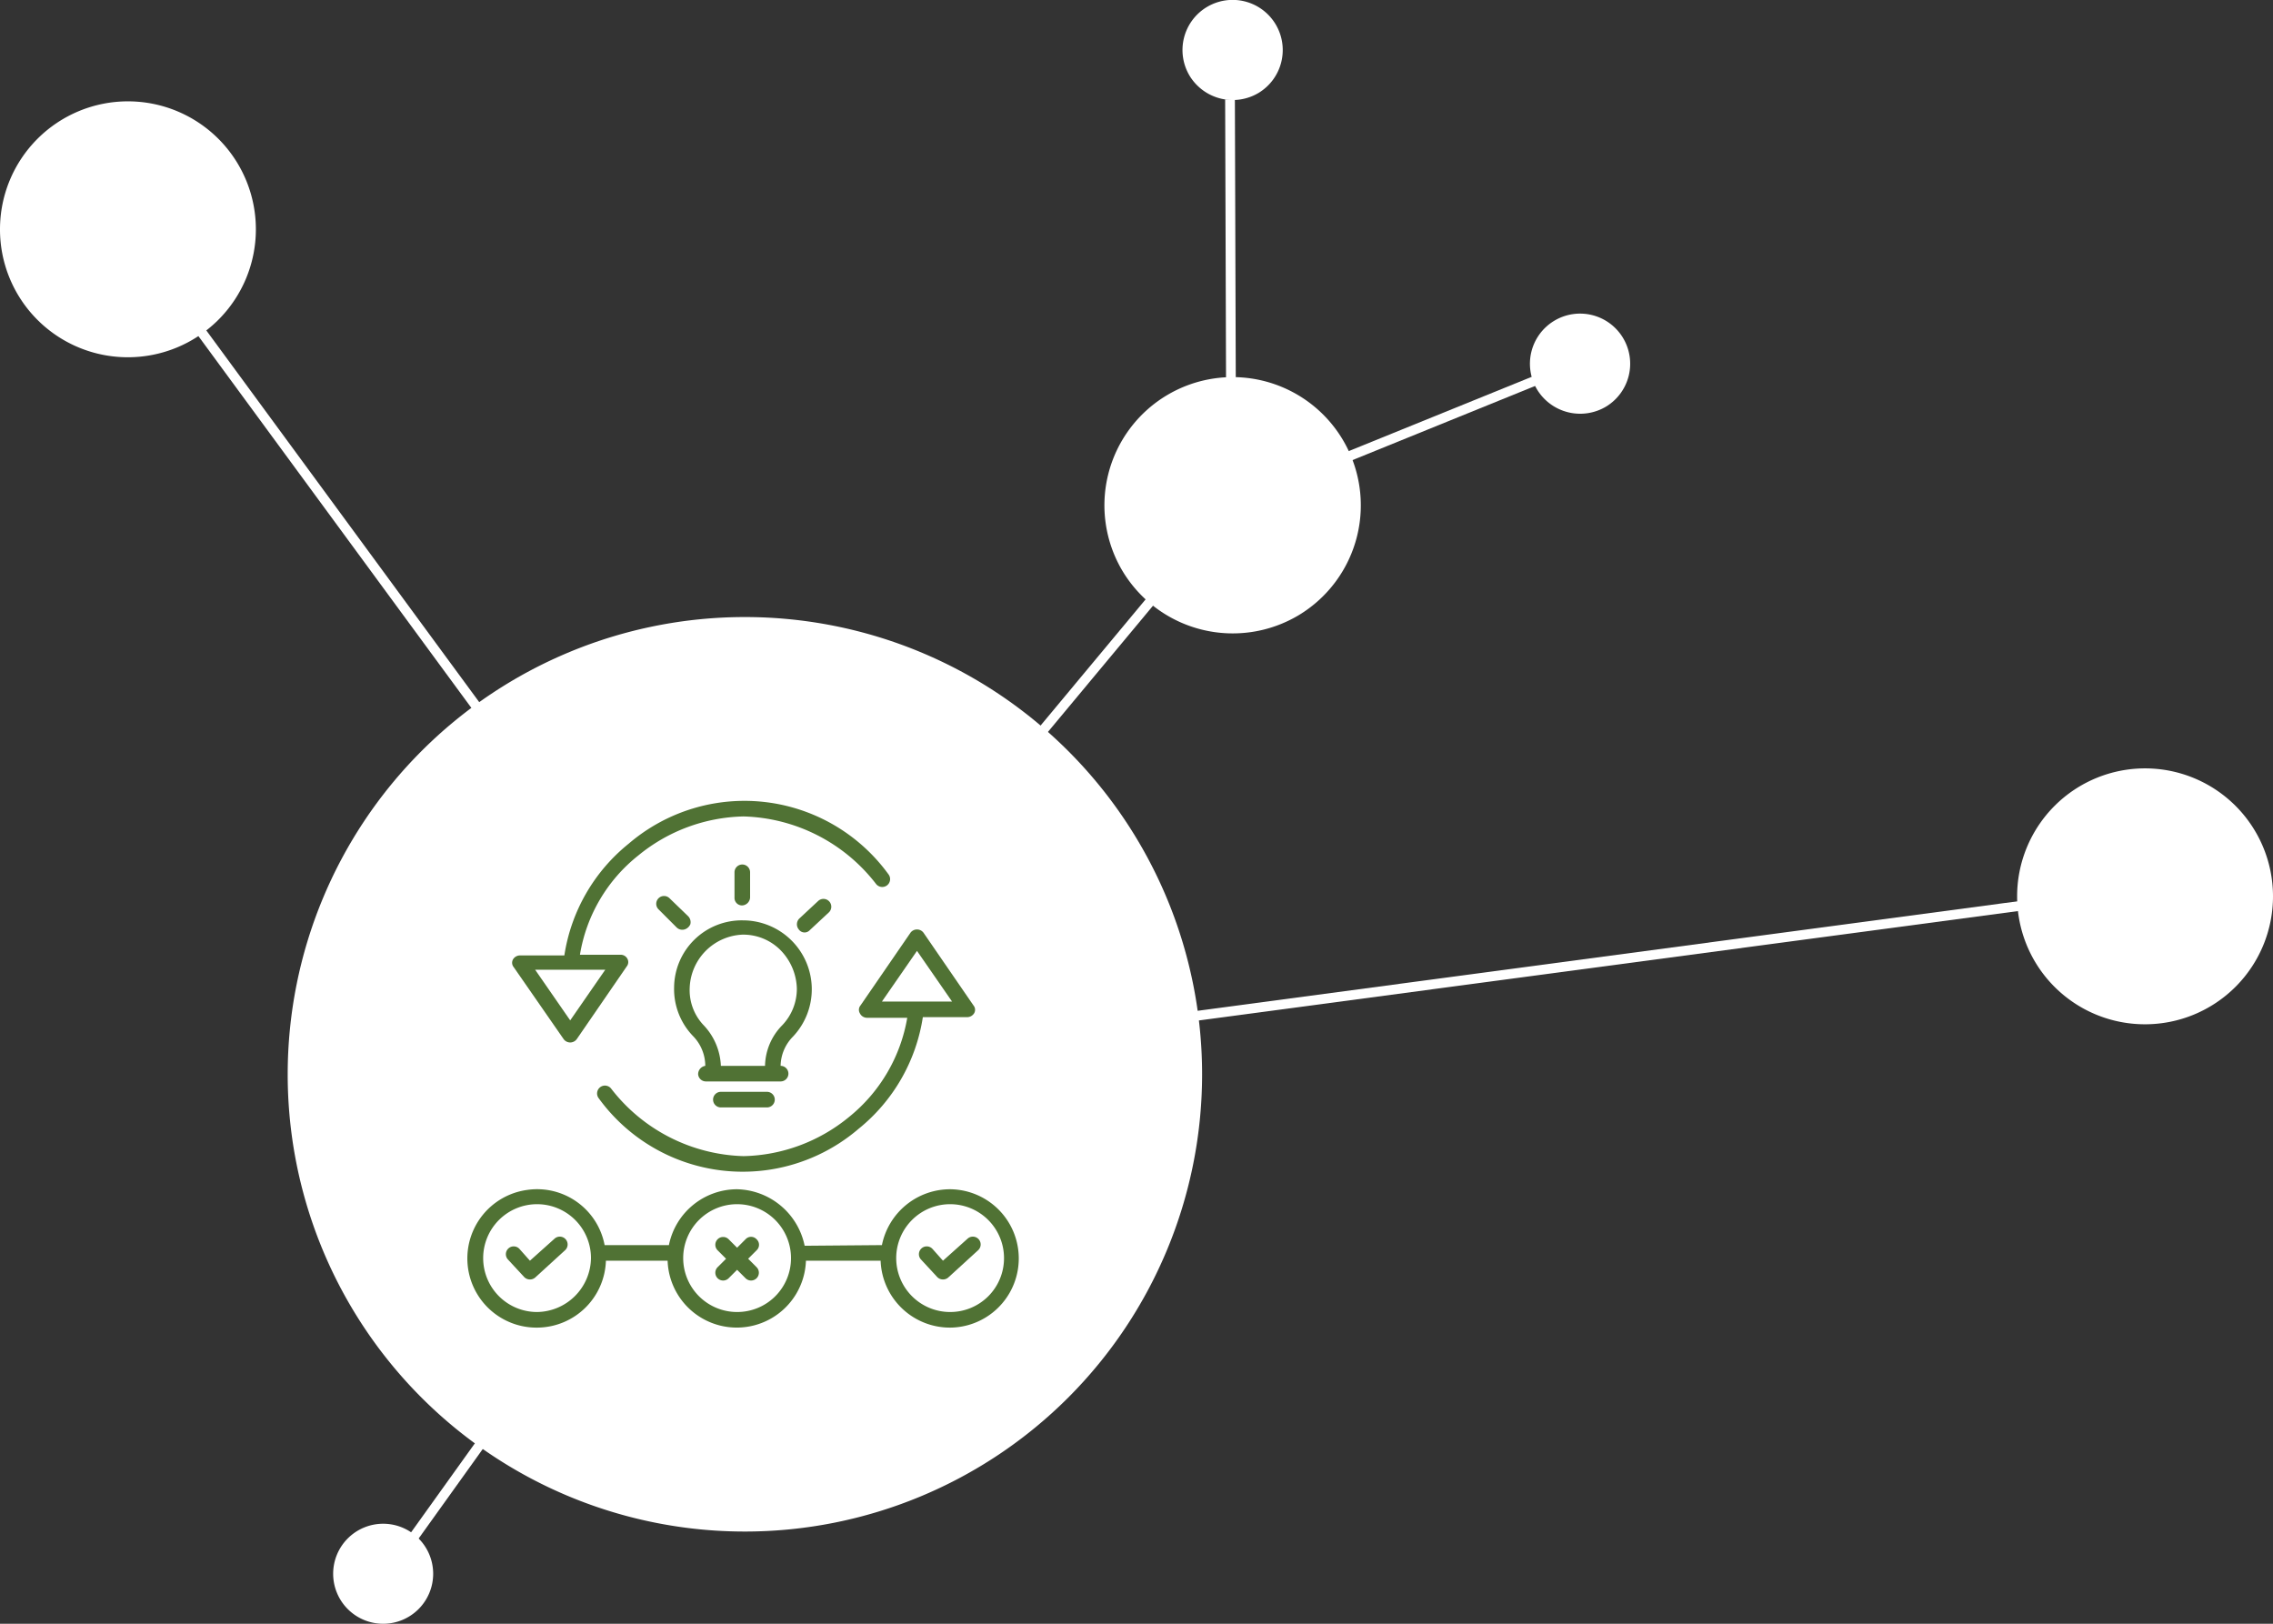 <svg xmlns="http://www.w3.org/2000/svg" viewBox="0 0 350 250.004">
    <rect x="0" y="0" width="350" height="250.004" fill="#333333" stroke="none"/>
    <defs>
        <style>
            .cls-1{fill:#fff}.cls-2{fill:none;stroke:#fff;stroke-width:1.5px}.cls-3{fill:#507234}
        </style>
    </defs>
    <g id="_02" data-name="2" transform="translate(0 .004)">
        <path id="main_round_1_" d="M44.3 165.4a70.4 70.4 0 1 1 70.4 70.4 70.375 70.375 0 0 1-70.4-70.4" class="cls-1"/>
        <g id="line_1_">
            <path id="Line_64" d="M205.2 0L0 27.4" class="cls-2" data-name="Line 64" transform="translate(114.6 138.3)"/>
            <path id="Path_6133" d="M19.7 35.7q47.55 64.8 95.2 129.6" class="cls-2" data-name="Path 6133"/>
            <path id="Line_65" d="M0 80.8L57.9 0" class="cls-2" data-name="Line 65" transform="translate(57 165.2)"/>
            <path id="Line_66" d="M0 89L74.1 0" class="cls-2" data-name="Line 66" transform="translate(115.5 77.6)"/>
            <path id="Line_67" d="M53.7 0L0 21.8" class="cls-2" data-name="Line 67" transform="translate(189.6 55.8)"/>
            <path id="Line_68" d="M0 0l.2 62.8" class="cls-2" data-name="Line 68" transform="translate(189.4 15.3)"/>
        </g>
        <g id="icon_1_">
            <path id="Path_6134" d="M141.2 146.4l5.4 7.8h-10.8zm-8.8 9.6a1.23 1.23 0 0 0 1.1.7h6.2a25.013 25.013 0 0 1-9 15.3 26.382 26.382 0 0 1-16.2 6 26.674 26.674 0 0 1-20.4-10.4 1.21 1.21 0 1 0-1.9 1.5 27.392 27.392 0 0 0 40 4.7 27.393 27.393 0 0 0 9.9-17.2h6.8a1.255 1.255 0 0 0 1.1-.6 1.048 1.048 0 0 0-.1-1.2l-7.7-11.2a1.25 1.25 0 0 0-2 0l-7.7 11.2a1.048 1.048 0 0 0-.1 1.2z" class="cls-3" data-name="Path 6134"/>
            <path id="Path_6135" d="M93.2 149.3l-5.4 7.8-5.4-7.8zM86.8 160a1.25 1.25 0 0 0 2 0l7.7-11.2a1.063 1.063 0 0 0 .1-1.2 1.149 1.149 0 0 0-1.1-.6h-6.2a24.558 24.558 0 0 1 9-15.3 26.382 26.382 0 0 1 16.2-6 26.674 26.674 0 0 1 20.4 10.4 1.21 1.21 0 0 0 1.9-1.5 27.392 27.392 0 0 0-40-4.7 27.393 27.393 0 0 0-9.9 17.2h-6.8a1.255 1.255 0 0 0-1.1.6 1.048 1.048 0 0 0 .1 1.2z" class="cls-3" data-name="Path 6135"/>
            <path id="Path_6136" d="M114.3 143.9a8.073 8.073 0 0 1 5.9 2.4 8.776 8.776 0 0 1 2.5 5.9 8.1 8.1 0 0 1-2.3 5.7 9.143 9.143 0 0 0-2.6 6.2H111a9.63 9.63 0 0 0-2.6-6.2 7.827 7.827 0 0 1-2.2-5.8 8.5 8.5 0 0 1 8.1-8.2zm-10.5 8.1a10.41 10.41 0 0 0 2.9 7.5 6.6 6.6 0 0 1 1.9 4.6 1.3 1.3 0 0 0-1.1 1.3 1.2 1.2 0 0 0 1.2 1.1h11.5a1.2 1.2 0 0 0 0-2.4 6.542 6.542 0 0 1 1.9-4.5 10.611 10.611 0 0 0-7.7-17.9 10.412 10.412 0 0 0-10.6 10.3z" class="cls-3" data-name="Path 6136"/>
            <path id="Path_6137" d="M111 168.1a1.2 1.2 0 0 0 0 2.4h7.1a1.2 1.2 0 0 0 0-2.4z" class="cls-3" data-name="Path 6137"/>
            <path id="Path_6138" d="M115.5 138.2v-3.9a1.2 1.2 0 1 0-2.4 0v3.9a1.155 1.155 0 0 0 1.2 1.2 1.29 1.29 0 0 0 1.2-1.2z" class="cls-3" data-name="Path 6138"/>
            <path id="Path_6139" d="M124.7 143.2l2.9-2.7a1.2 1.2 0 0 0-1.6-1.8l-2.9 2.7a1.244 1.244 0 0 0-.1 1.7 1.087 1.087 0 0 0 1.7.1z" class="cls-3" data-name="Path 6139"/>
            <path id="Path_6140" d="M103.1 138.3a1.2 1.2 0 0 0-1.7 1.7l2.8 2.8a1.247 1.247 0 0 0 1.2.3 1.419 1.419 0 0 0 .9-.8 1.314 1.314 0 0 0-.3-1.2z" class="cls-3" data-name="Path 6140"/>
            <path id="Path_6141" d="M116.5 190.8a1.151 1.151 0 0 0-1.7 0l-1.3 1.3-1.3-1.3a1.2 1.2 0 1 0-1.7 1.7l1.3 1.3-1.3 1.3a1.2 1.2 0 1 0 1.7 1.7l1.3-1.3 1.3 1.3a1.2 1.2 0 1 0 1.7-1.7l-1.3-1.3 1.3-1.3a1.15 1.15 0 0 0 0-1.7z" class="cls-3" data-name="Path 6141"/>
            <path id="Path_6142" d="M85.4 190.7l-3.8 3.4-1.6-1.8a1.2 1.2 0 1 0-1.8 1.6l2.5 2.7a1.238 1.238 0 0 0 1.7.1l4.6-4.2a1.2 1.2 0 1 0-1.6-1.8z" class="cls-3" data-name="Path 6142"/>
            <path id="Path_6143" d="M146.3 202a8.3 8.3 0 1 1 8.3-8.3 8.28 8.28 0 0 1-8.3 8.3zm-32.8 0a8.3 8.3 0 1 1 8.3-8.3 8.28 8.28 0 0 1-8.3 8.3zm-30.8 0a8.3 8.3 0 1 1 8.3-8.3 8.41 8.41 0 0 1-8.3 8.3zm63.6-18.9a10.709 10.709 0 0 0-10.5 8.6l-11.9.1a10.875 10.875 0 0 0-10.4-8.7 10.709 10.709 0 0 0-10.5 8.6h-9.9a10.579 10.579 0 0 0-11.9-8.5 10.649 10.649 0 0 0 1.7 21.2 10.64 10.64 0 0 0 10.4-10.3h9.5a10.656 10.656 0 0 0 21.3 0h11.5a10.677 10.677 0 0 0 10.9 10.3 10.652 10.652 0 0 0-.2-21.3z" class="cls-3" data-name="Path 6143"/>
            <path id="Path_6144" d="M149 190.7l-3.8 3.4-1.6-1.8a1.2 1.2 0 0 0-1.8 1.6l2.5 2.7a1.238 1.238 0 0 0 1.7.1l4.6-4.2a1.2 1.2 0 1 0-1.6-1.8z" class="cls-3" data-name="Path 6144"/>
        </g>
        <g id="round_1_">
            <path id="Path_6145" d="M0 35.3A19.7 19.7 0 1 1 19.7 55 19.674 19.674 0 0 1 0 35.3" class="cls-1" data-name="Path 6145"/>
            <path id="Path_6146" d="M183.2 11.7a7.718 7.718 0 1 1 10.6 2.6 7.774 7.774 0 0 1-10.6-2.6" class="cls-1" data-name="Path 6146"/>
            <path id="Path_6147" d="M236.7 60a7.718 7.718 0 1 1 10.6 2.6 7.774 7.774 0 0 1-10.6-2.6" class="cls-1" data-name="Path 6147"/>
            <path id="Path_6148" d="M172.9 88a19.74 19.74 0 1 1 27.1 6.7 19.8 19.8 0 0 1-27.1-6.7" class="cls-1" data-name="Path 6148"/>
            <path id="Path_6149" d="M310.6 138a19.7 19.7 0 1 1 19.7 19.7 19.674 19.674 0 0 1-19.7-19.7" class="cls-1" data-name="Path 6149"/>
            <path id="Path_6150" d="M51.3 242.3A7.7 7.7 0 1 1 59 250a7.7 7.7 0 0 1-7.7-7.7" class="cls-1" data-name="Path 6150"/>
        </g>
    </g>
</svg>
